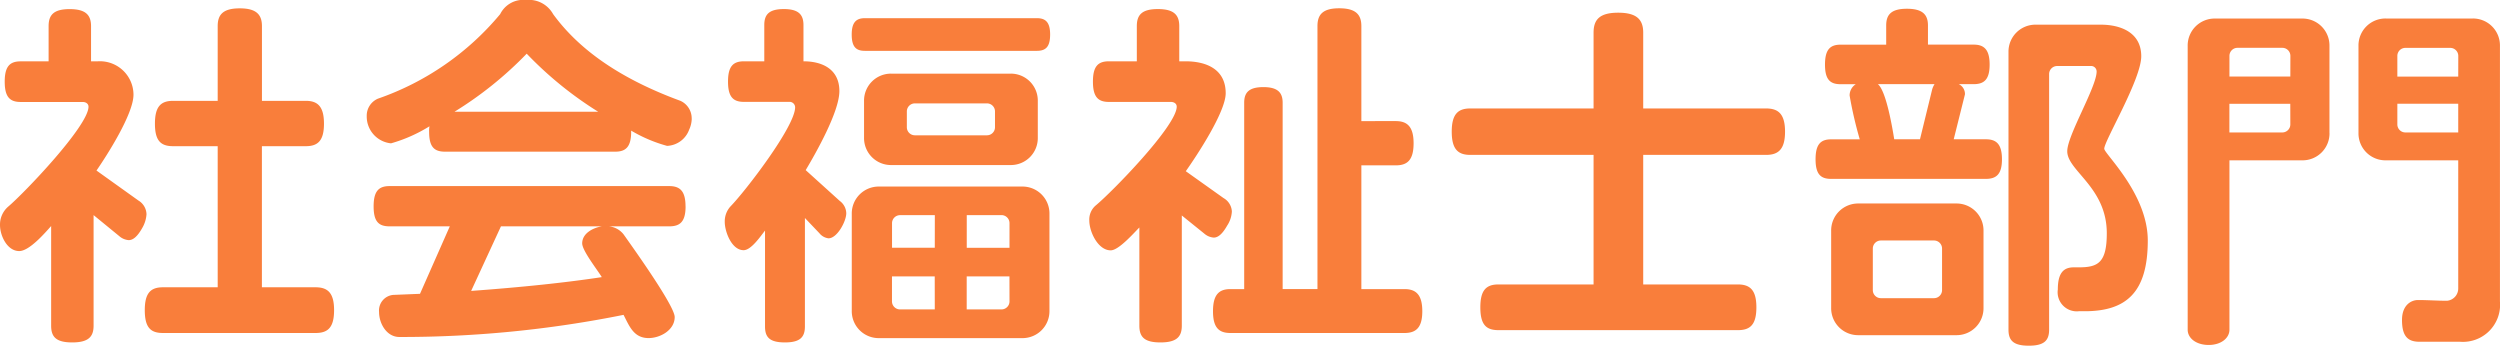 <svg xmlns="http://www.w3.org/2000/svg" width="192.976" height="26.684" viewBox="0 0 192.976 26.684"><defs><style>.a{fill:#f97e3b;}</style></defs><path class="a" d="M-71.12-.224c0-1.316-.476-1.764-1.428-1.764h-4.144V-12.88H-73.3c.924,0,1.4-.42,1.4-1.736s-.476-1.764-1.4-1.764h-3.388v-5.768c0-.9-.448-1.372-1.708-1.372-1.288,0-1.708.476-1.708,1.372v5.768h-3.444c-.952,0-1.4.448-1.4,1.764s.448,1.736,1.4,1.736h3.444V-1.988h-4.228c-.952,0-1.4.448-1.4,1.764,0,1.344.448,1.764,1.4,1.764h11.788C-71.6,1.54-71.12,1.12-71.12-.224ZM-85.6-7.616a1.268,1.268,0,0,0-.616-1.064L-89.46-11c.812-1.176,2.856-4.368,2.856-5.852a2.592,2.592,0,0,0-2.8-2.576h-.476v-2.716c0-.868-.42-1.316-1.652-1.316s-1.624.448-1.624,1.316v2.716h-2.156c-.84,0-1.232.392-1.232,1.568s.392,1.568,1.232,1.568h4.788c.252,0,.448.14.448.364,0,1.484-4.984,6.692-6.216,7.728a1.833,1.833,0,0,0-.616,1.4c0,.84.56,2.016,1.484,2.016.784,0,1.988-1.4,2.464-1.932V.98c0,.868.392,1.288,1.624,1.288s1.652-.42,1.652-1.288V-7.56L-87.7-5.936a1.249,1.249,0,0,0,.728.308c.336,0,.672-.28,1.036-.924A2.41,2.41,0,0,0-85.6-7.616Zm42.084-7.392a1.483,1.483,0,0,0-.868-1.372c-5.18-1.9-8.092-4.312-9.828-6.692a2.14,2.14,0,0,0-2.1-1.092A1.985,1.985,0,0,0-58.3-23.072a21.389,21.389,0,0,1-9.436,6.524A1.428,1.428,0,0,0-68.6-15.2a2.079,2.079,0,0,0,1.876,2.1,11.6,11.6,0,0,0,2.968-1.316,1.854,1.854,0,0,0-.028.42c0,1.176.392,1.54,1.232,1.54H-49.42c.812,0,1.232-.364,1.232-1.54v-.084a11.294,11.294,0,0,0,2.772,1.176,1.9,1.9,0,0,0,1.708-1.26A2.117,2.117,0,0,0-43.512-15.008Zm-.476,6.776c0-1.176-.42-1.568-1.26-1.568H-66.836c-.84,0-1.232.392-1.232,1.568s.392,1.54,1.232,1.54h4.648l-2.3,5.208-2.072.084A1.208,1.208,0,0,0-67.648-.084c0,.9.588,1.932,1.568,1.932h.056A86.755,86.755,0,0,0-48.776.14c.448.868.784,1.792,1.932,1.792.9,0,2.016-.616,2.016-1.624,0-.868-3.276-5.432-3.948-6.384a1.648,1.648,0,0,0-1.12-.616h4.648C-44.408-6.692-43.988-7.056-43.988-8.232Zm-6.748-7.308H-61.824a28.478,28.478,0,0,0,5.572-4.48A28.419,28.419,0,0,0-50.736-15.54Zm.28,12.768c-2.744.42-6.216.784-10.08,1.064l2.3-4.984h7.784c-.672.112-1.512.532-1.512,1.316C-51.968-4.816-50.792-3.332-50.456-2.772ZM-15.848-21.5c0-.924-.336-1.26-1.008-1.26h-13.3c-.672,0-1.008.336-1.008,1.26,0,.952.336,1.26,1.008,1.26h13.3C-16.184-20.244-15.848-20.552-15.848-21.5Zm-.952,7.98V-16.38a2.08,2.08,0,0,0-2.1-2.1h-9.212a2.08,2.08,0,0,0-2.1,2.1v2.856a2.08,2.08,0,0,0,2.1,2.1H-18.9A2.08,2.08,0,0,0-16.8-13.524Zm.9,13.356v-7.5a2.08,2.08,0,0,0-2.1-2.1h-11.06a2.08,2.08,0,0,0-2.1,2.1v7.5a2.08,2.08,0,0,0,2.1,2.1H-18A2.08,2.08,0,0,0-15.9-.168ZM-31.584-7.7a1.21,1.21,0,0,0-.5-.952l-2.632-2.38c.784-1.316,2.6-4.508,2.6-6.1,0-1.652-1.26-2.3-2.772-2.3v-2.8c0-.812-.392-1.232-1.512-1.232-1.148,0-1.512.42-1.512,1.232v2.8H-39.48c-.84,0-1.232.392-1.232,1.568S-40.32-16.3-39.48-16.3h3.472a.428.428,0,0,1,.476.42c0,1.484-3.864,6.5-4.984,7.644a1.713,1.713,0,0,0-.448,1.2c0,.756.532,2.184,1.456,2.184.588,0,1.316-1.092,1.652-1.512V1.036c0,.84.364,1.232,1.54,1.232,1.148,0,1.54-.392,1.54-1.232V-7.336l1.12,1.176a1.061,1.061,0,0,0,.7.392C-32.284-5.768-31.584-7.084-31.584-7.7Zm11.48-6.636a.621.621,0,0,1-.616.616h-5.572a.621.621,0,0,1-.616-.616v-1.232a.621.621,0,0,1,.616-.616h5.572a.621.621,0,0,1,.616.616Zm1.12,9.3h-3.3V-7.56H-19.6a.621.621,0,0,1,.616.616Zm0,4.144A.621.621,0,0,1-19.6-.28h-2.688V-2.828h3.3ZM-24.752-5.04h-3.3v-1.9a.621.621,0,0,1,.616-.616h2.688Zm0,4.76H-27.44A.621.621,0,0,1-28.056-.9V-2.828h3.3ZM12.88-.14c0-1.26-.476-1.708-1.372-1.708H8.176V-11.4h2.66c.9,0,1.372-.42,1.372-1.708,0-1.26-.476-1.708-1.372-1.708H8.176v-7.336c0-.9-.448-1.372-1.708-1.372s-1.68.476-1.68,1.372v20.3H2.1V-16.24c0-.784-.392-1.2-1.484-1.2-1.12,0-1.484.42-1.484,1.2V-1.848H-1.932c-.9,0-1.344.448-1.344,1.708s.448,1.68,1.344,1.68h13.44C12.4,1.54,12.88,1.12,12.88-.14Zm-14.7-7.7a1.264,1.264,0,0,0-.644-1.036l-2.912-2.072c.812-1.148,3.08-4.564,3.08-6.02,0-1.848-1.484-2.464-3.108-2.464H-5.88v-2.716c0-.868-.42-1.316-1.652-1.316s-1.624.448-1.624,1.316v2.716h-2.156c-.84,0-1.232.392-1.232,1.568s.392,1.568,1.232,1.568h4.788c.252,0,.448.14.448.364,0,1.484-5.04,6.636-6.272,7.644a1.427,1.427,0,0,0-.476,1.148c0,.868.672,2.3,1.652,2.3.616,0,1.764-1.316,2.212-1.764V.98c0,.868.392,1.288,1.624,1.288S-5.684,1.848-5.684.98V-7.532l1.736,1.4a1.249,1.249,0,0,0,.728.308c.336,0,.672-.28,1.036-.924A2.176,2.176,0,0,0-1.82-7.84ZM40.88-14c0-1.344-.5-1.792-1.456-1.792H29.932v-5.852c0-1.008-.5-1.54-1.932-1.54s-1.9.532-1.9,1.54v5.852h-9.52c-.952,0-1.428.448-1.428,1.792s.476,1.792,1.428,1.792H26.1v10H18.76c-.952,0-1.4.448-1.4,1.764,0,1.344.448,1.764,1.4,1.764H37.24c.952,0,1.428-.42,1.428-1.764,0-1.316-.476-1.764-1.428-1.764H29.932v-10h9.492C40.376-12.208,40.88-12.656,40.88-14Zm28,8.4c0-3.612-3.36-6.692-3.36-7.084,0-.616,2.856-5.348,2.856-7.14,0-1.82-1.568-2.436-3.136-2.436H60.228a2.08,2.08,0,0,0-2.1,2.1V1.288c0,.84.392,1.232,1.568,1.232s1.568-.392,1.568-1.232v-19.74a.621.621,0,0,1,.616-.616h2.576a.428.428,0,0,1,.476.42c0,1.2-2.268,4.928-2.268,6.16,0,1.512,3.052,2.772,3.052,6.328,0,2.268-.672,2.632-2.156,2.632h-.392c-.756,0-1.232.392-1.232,1.708A1.476,1.476,0,0,0,63.56-.14h.448C67.228-.14,68.88-1.6,68.88-5.6ZM57.624-11.872c0-1.148-.42-1.54-1.232-1.54H53.9l.868-3.472a.845.845,0,0,0-.476-.784H55.44c.812,0,1.232-.364,1.232-1.512s-.42-1.54-1.232-1.54H51.912V-22.2c0-.84-.42-1.288-1.624-1.288s-1.6.448-1.6,1.288v1.484H45.164c-.812,0-1.2.392-1.2,1.54s.392,1.512,1.2,1.512H46.34a1.033,1.033,0,0,0-.476.868,30.494,30.494,0,0,0,.784,3.388H44.436c-.812,0-1.2.392-1.2,1.54s.392,1.512,1.2,1.512H56.392C57.2-10.36,57.624-10.724,57.624-11.872ZM56.2-.392V-6.356a2.08,2.08,0,0,0-2.1-2.1h-7.56a2.08,2.08,0,0,0-2.1,2.1V-.392a2.08,2.08,0,0,0,2.1,2.1H54.1A2.08,2.08,0,0,0,56.2-.392Zm-3.78-17.276a1.523,1.523,0,0,0-.2.476l-.924,3.78H49.308c-.14-.868-.616-3.724-1.26-4.256ZM53-1.764a.621.621,0,0,1-.616.616H48.272a.621.621,0,0,1-.616-.616v-3.22a.621.621,0,0,1,.616-.616h4.116A.621.621,0,0,1,53-4.984Zm43.064.9V-20.636a2.08,2.08,0,0,0-2.1-2.1h-6.72a2.08,2.08,0,0,0-2.1,2.1v6.748a2.08,2.08,0,0,0,2.1,2.1h5.6V-1.9a.949.949,0,0,1-.868.952c-.756,0-1.484-.056-2.24-.056-.5,0-1.232.364-1.232,1.54,0,1.26.448,1.68,1.344,1.68h3.136A2.867,2.867,0,0,0,96.068-.868Zm-13.16-13.02v-6.748a2.08,2.08,0,0,0-2.1-2.1H74.06a2.08,2.08,0,0,0-2.1,2.1V1.288c0,.644.644,1.176,1.624,1.176.952,0,1.6-.532,1.6-1.176V-11.788h5.628A2.08,2.08,0,0,0,82.908-13.888Zm9.94-4.368h-4.7v-1.6a.621.621,0,0,1,.616-.616h3.472a.621.621,0,0,1,.616.616Zm0,4.312H88.76a.621.621,0,0,1-.616-.616v-1.6h4.7ZM79.884-18.256h-4.7v-1.6a.621.621,0,0,1,.616-.616h3.472a.621.621,0,0,1,.616.616Zm0,3.7a.621.621,0,0,1-.616.616H75.18v-2.212h4.7Z" transform="translate(96.908 24.164)"/></svg>